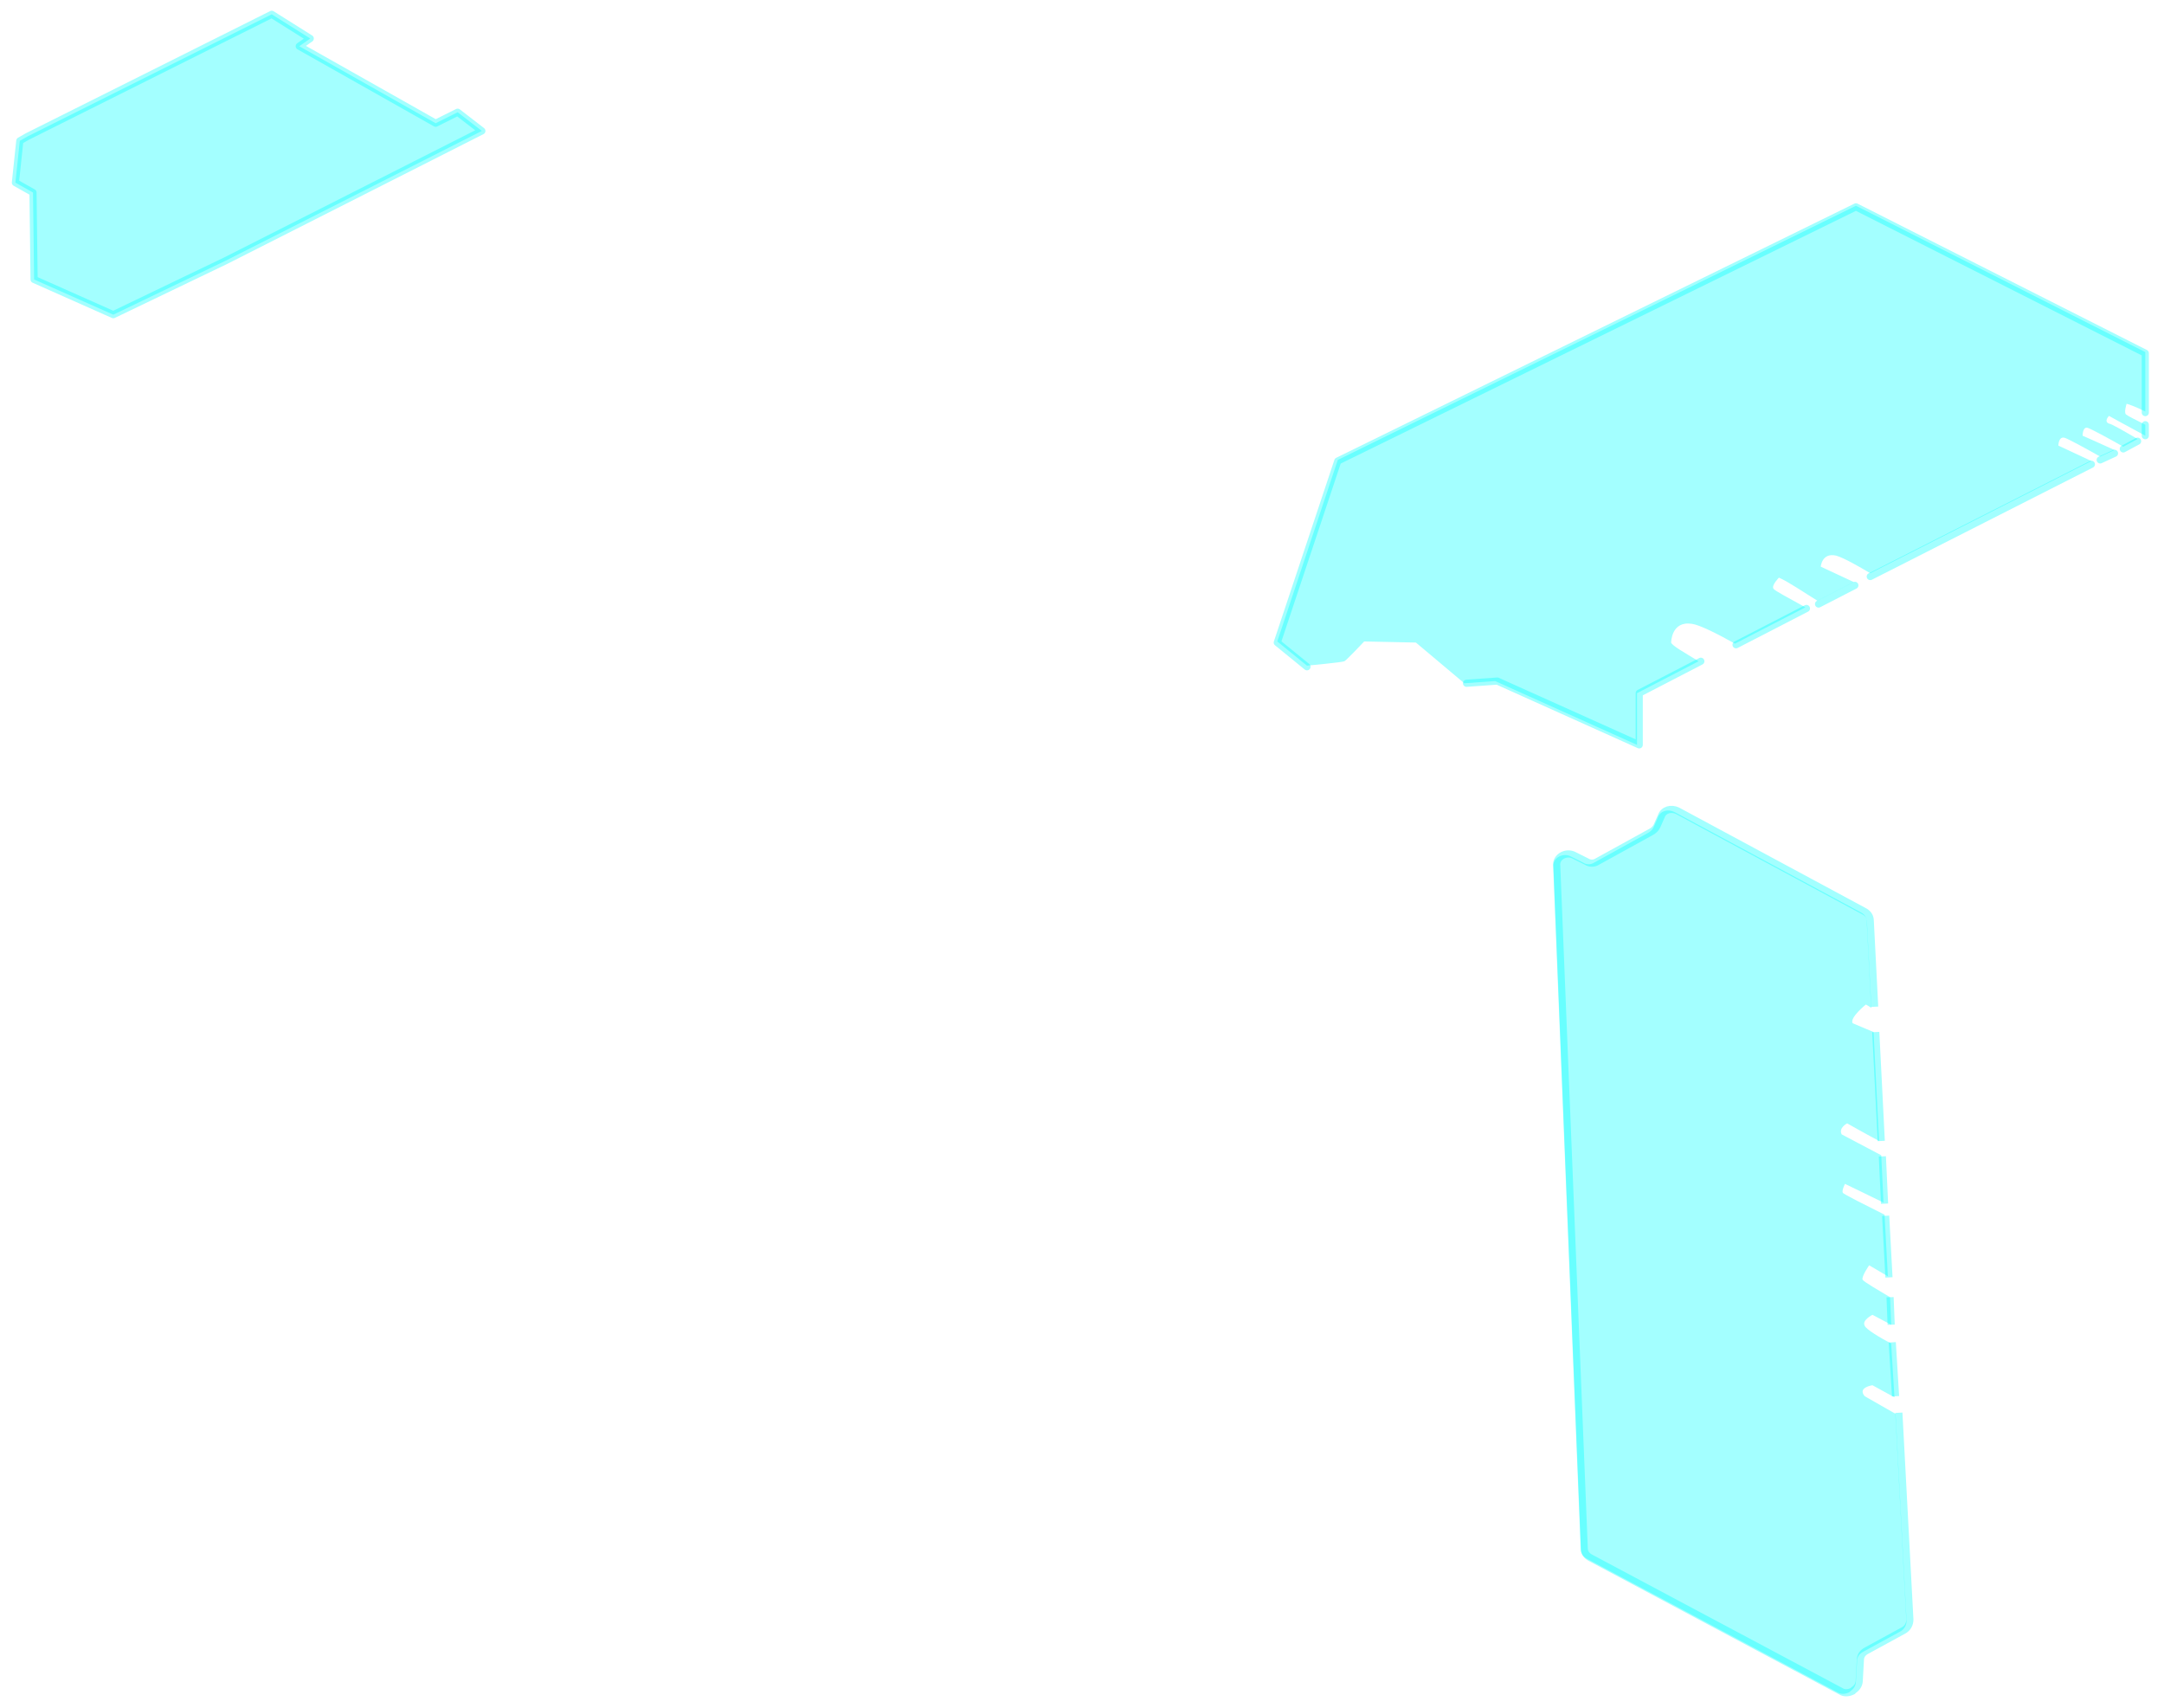 <?xml version="1.0" encoding="utf-8"?>
<!-- Generator: Adobe Illustrator 26.5.0, SVG Export Plug-In . SVG Version: 6.00 Build 0)  -->
<svg version="1.1" id="Layer_1" xmlns="http://www.w3.org/2000/svg" xmlns:xlink="http://www.w3.org/1999/xlink" x="0px" y="0px"
	 viewBox="0 0 196.7 155.2" style="enable-background:new 0 0 196.7 155.2;" xml:space="preserve">
<style type="text/css">
	.st0{opacity:0.36;fill:#00FFFF;}
	.st1{opacity:0.36;fill:none;stroke:#00FFFF;stroke-width:0.65;stroke-linecap:round;stroke-linejoin:round;stroke-miterlimit:10;}
	.st2{opacity:0.36;fill:none;stroke:#00FFFF;stroke-width:0.65;stroke-miterlimit:10;}
</style>
<g>
	<polygon class="st0" points="2.5,12.4 24.7,1.3 28.2,3.5 27.2,4.2 39.6,11.2 41.6,10.2 43.8,11.9 20.5,23.7 10.3,28.6 3.1,25.4 
		3,17.5 1.4,16.6 1.8,12.8 	"/>
	<polygon class="st1" points="2.5,12.4 24.7,1.3 28.2,3.5 27.2,4.2 39.6,11.2 41.6,10.2 43.8,11.9 20.5,23.7 10.3,28.6 3.1,25.4 
		3,17.5 1.4,16.6 1.8,12.8 	"/>
	<path class="st0" d="M195,39.6v-1c-0.8-0.4-1.6-0.8-1.7-0.9c-0.3-0.1,0-1,0-1c0.1,0,0.9,0.3,1.7,0.7v-5.4l-26.3-13.3l-47.1,23.1
		l-5.5,16.5l2.7,2.2c0,0,3.2-0.3,3.4-0.4c0.2-0.1,1.8-1.8,1.8-1.8l4.7,0.1l4.4,3.7l2.8-0.2l12.9,5.8v-4.7l5.6-2.9
		c-1.3-0.8-2.4-1.4-2.5-1.7c0,0,0-2,1.9-1.7c0.7,0.1,2.3,0.9,3.9,1.8l6.4-3.3c-1.4-0.8-2.8-1.5-2.9-1.7c-0.2-0.3,0.5-1,0.5-1
		c0.9,0.4,2.2,1.3,3.5,2.1l3.3-1.7l-3-1.4c0,0,0.1-1.3,1.4-1c0.7,0.2,2.1,1,3.1,1.6l20.1-10.2c-1.3-0.6-2.8-1.3-3-1.4
		c0,0,0-0.9,0.6-0.7c0.3,0.1,1.8,0.9,3.2,1.7l1.3-0.6c-1.3-0.6-2.9-1.3-2.9-1.3s0-0.9,0.5-0.7c0.3,0.1,1.8,0.9,3.2,1.7l1.3-0.7
		c-1.2-0.7-2.4-1.4-2.6-1.4c-0.5-0.2,0-0.7,0-0.7S193.5,38.8,195,39.6z"/>
	<path class="st1" d="M195,37.5v-5.4l-26.3-13.3l-47.1,23.1l-5.5,16.5l2.7,2.2"/>
	<path class="st1" d="M195,39.6v-1"/>
	<path class="st1" d="M193,40.8l1.3-0.7"/>
	<path class="st1" d="M190.9,41.8l1.3-0.6"/>
	<path class="st1" d="M170,52.4l20.1-10.2"/>
	<path class="st1" d="M165.3,54.9l3.3-1.7"/>
	<path class="st1" d="M157.8,58.6l6.4-3.3"/>
	<path class="st1" d="M133.3,62.1l2.8-0.2l12.9,5.8v-4.7l5.6-2.9"/>
	<path class="st0" d="M169.5,126.9c-0.7-0.8,0.7-1,0.7-1l2,1.1l-0.3-4.9c-1-0.5-2.3-1.3-2.4-1.6c-0.3-0.5,0.7-1,0.7-1l1.7,0.9
		l-0.1-2.5c-1-0.6-2.4-1.4-2.5-1.6c-0.1-0.3,0.6-1.3,0.6-1.3l1.7,1l-0.3-5.6c-1.6-0.8-3.8-1.9-3.8-2c-0.1-0.2,0.2-0.8,0.2-0.8
		s2.5,1.2,3.5,1.7l-0.2-4.3l-3.6-1.9c-0.3-0.6,0.5-1,0.5-1s1.4,0.8,2.9,1.6l-0.5-9.9l-1.9-0.8c-0.3-0.5,1.2-1.7,1.2-1.7
		s0.2,0.1,0.5,0.3l-0.4-7.8c0-0.4-0.2-0.7-0.6-0.9l-16.9-9.1c-0.6-0.3-1.3-0.1-1.5,0.5l-0.4,0.9c-0.1,0.2-0.3,0.4-0.5,0.5l-4.9,2.7
		c-0.3,0.2-0.7,0.2-1,0l-1.2-0.6c-0.7-0.3-1.6,0.2-1.5,1l2.5,62c0,0.4,0.2,0.7,0.6,0.9l22.7,12.1c0.3,0.2,0.7,0.2,1.1,0l0.1-0.1
		c0.3-0.2,0.5-0.5,0.5-0.9l0.1-1.8c0-0.4,0.2-0.7,0.6-0.9l3.3-1.8c0.4-0.2,0.6-0.6,0.6-1l-1-18.8L169.5,126.9z"/>
	<path class="st2" d="M171,103.7l-0.5-9.9"/>
	<path class="st2" d="M171.3,109.4l-0.2-4.3"/>
	<path class="st2" d="M171.7,116.1l-0.3-5.6"/>
	<path class="st2" d="M171.9,120.4l-0.1-2.5"/>
	<path class="st2" d="M172.3,126.9l-0.3-4.9"/>
	<path class="st2" d="M170.4,91.5l-0.4-7.8c0-0.4-0.2-0.7-0.6-0.9l-16.9-9.1c-0.6-0.3-1.3-0.1-1.5,0.5l-0.4,0.9
		c-0.1,0.2-0.3,0.4-0.5,0.5l-4.9,2.7c-0.3,0.2-0.7,0.2-1,0l-1.2-0.6c-0.7-0.3-1.6,0.2-1.5,1l2.5,62c0,0.4,0.2,0.7,0.6,0.9l22.7,12.1
		c0.3,0.2,0.7,0.2,1.1,0l0.1-0.1c0.3-0.2,0.5-0.5,0.5-0.9l0.1-1.8c0-0.4,0.2-0.7,0.6-0.9l3.3-1.8c0.4-0.2,0.6-0.6,0.6-1l-1-18.8"/>
</g>
</svg>
